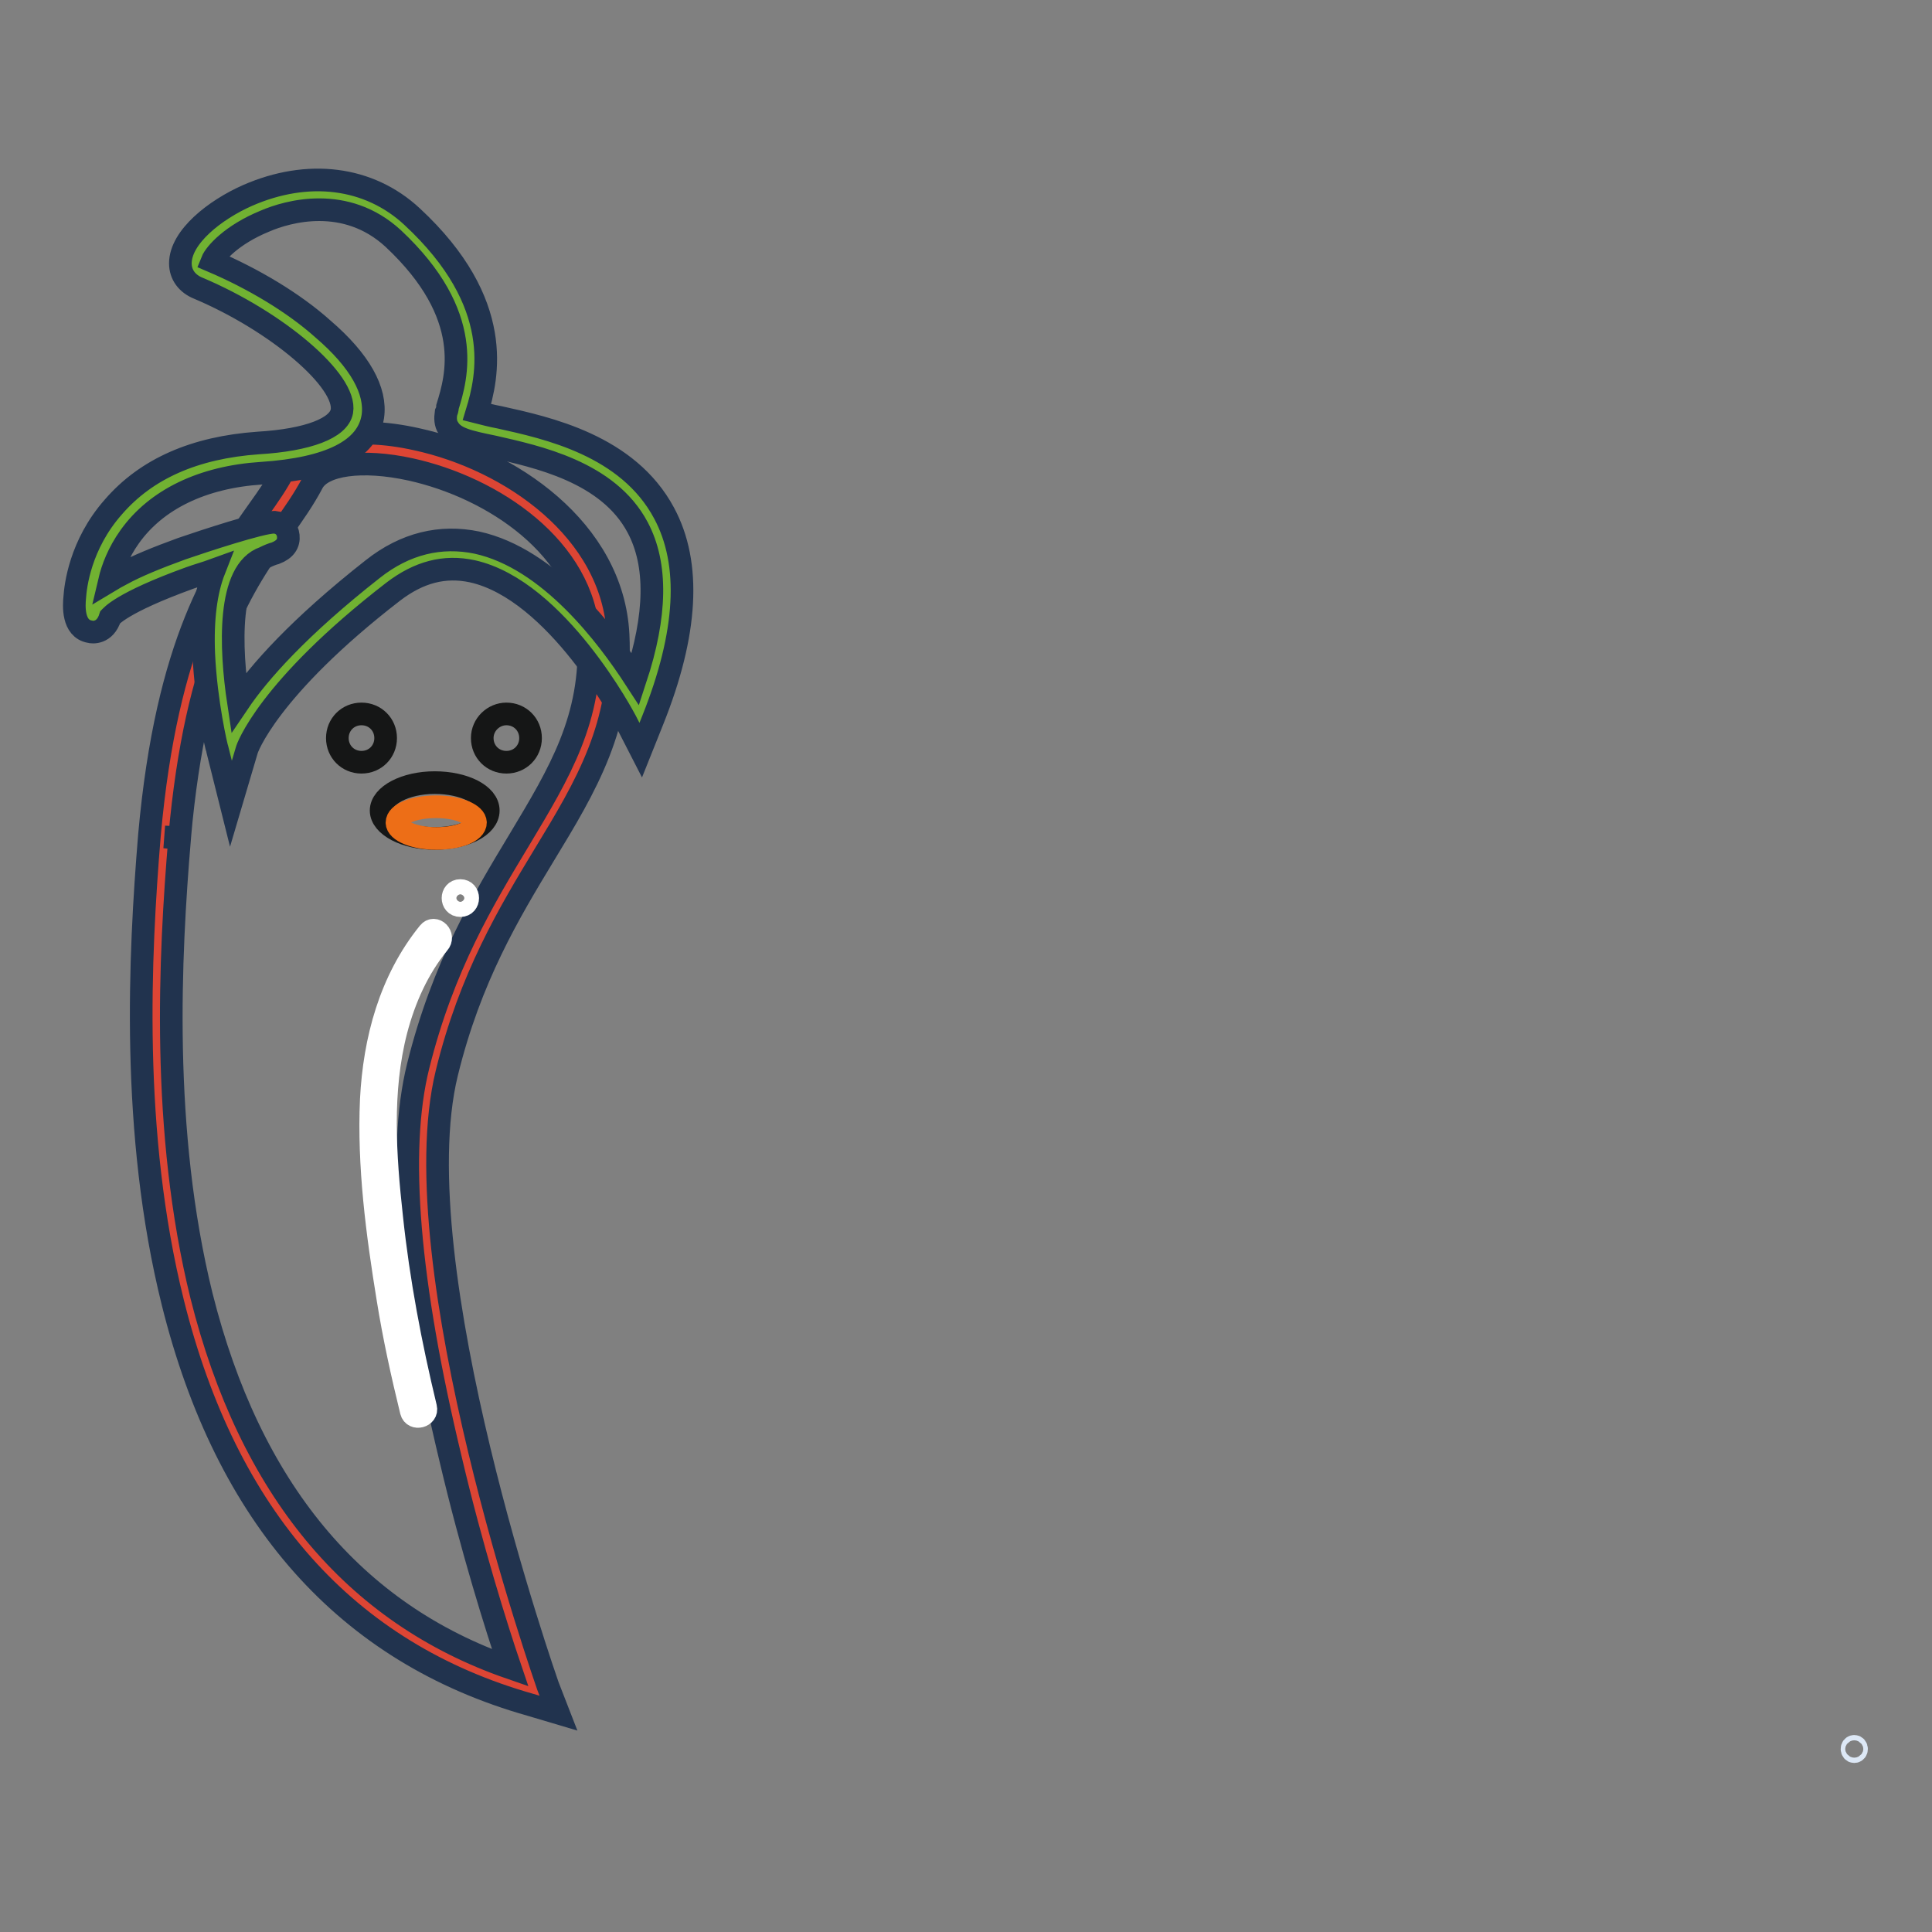 <?xml version="1.0" encoding="utf-8"?>
<!-- Svg Vector Icons : http://www.onlinewebfonts.com/icon -->
<!DOCTYPE svg PUBLIC "-//W3C//DTD SVG 1.1//EN" "http://www.w3.org/Graphics/SVG/1.1/DTD/svg11.dtd">
<svg version="1.1" xmlns="http://www.w3.org/2000/svg" xmlns:xlink="http://www.w3.org/1999/xlink" x="0px" y="0px" viewBox="0 0 256 256" enable-background="new 0 0 256 256" xml:space="preserve">
<rect x="0" y="0" width="256" height="256" fill="#808080" stroke="none"/>
<g> <path stroke-width="3" fill-opacity="0" stroke="#dde8f6"  d="M245.7,232.1c0.4,0,0.4-0.7,0-0.7S245.3,232.1,245.7,232.1z"/> <path stroke-width="3" fill-opacity="0" stroke="#dd4534"  d="M21.8,110.9c-2.4,28-5.9,97.6,49,113.2c0,0-19.9-56-13.5-82.3c6.9-28.3,23.7-36.3,22.6-57.5 C78.9,63,44.4,53.8,39.6,63C34.7,72.2,24.6,78.4,21.8,110.9z"/> <path stroke-width="3" fill-opacity="0" stroke="#21334e"  d="M74,227l-3.7-1.1C45.9,219,30,201.1,22.9,172.6c-5.6-22.5-4.4-46.1-3.1-61.9C22.1,84.9,29,75,34.1,67.8 c1.5-2.1,2.7-3.8,3.7-5.8c2.2-4.2,8.9-5.7,17.4-3.8c12.4,2.7,26,12,26.7,25.9c0.6,12-4.2,20-9.8,29.2c-4.6,7.6-9.8,16.2-12.9,28.9 c-6.2,25.4,13.2,80.6,13.4,81.2L74,227z M21.8,110.9l2,0.2c-1.3,15.5-2.5,38.7,2.9,60.6c6.4,25.5,20.1,42.1,40.9,49.3 c-1.8-5.3-5.1-15.8-7.9-27.7c-5.6-23.3-7.1-40.7-4.3-52c3.3-13.3,8.7-22.2,13.4-30c5.4-9,9.7-16.1,9.2-26.9 c-0.6-11.8-12.7-19.8-23.6-22.2c-6.4-1.4-11.7-0.7-13,1.8c-1.1,2.1-2.5,4.1-4,6.2C32.3,77.3,26,86.3,23.8,111L21.8,110.9z"/> <path stroke-width="3" fill-opacity="0" stroke="#71b232"  d="M27.1,36.5c-6.2-2.6,13.6-17.9,26.2-6.2c12.6,11.7,8.7,21.3,7.6,25s39.7-0.6,23.6,39.4 c0,0-16.3-31.3-33.8-17.7c-17.5,13.6-20,21.9-20,21.9S25,75.2,34.5,72c9.5-3.2-20.1,4.5-21.6,9.2c-1.5,4.7-3.8-18.8,21.6-20.4 C59.8,59.1,42.8,43,27.1,36.5z"/> <path stroke-width="3" fill-opacity="0" stroke="#21334e"  d="M30.6,106.5l-1.8-7.2c-0.1-0.2-1.5-6.2-1.8-12.6c-0.2-4.7,0.3-8.4,1.4-11.2c-1.1,0.4-2.2,0.7-3.3,1.1 c-9.1,3.3-10.4,5.1-10.5,5.2c-0.7,2.2-2.4,2-2.7,1.9c-2.3-0.4-2.1-3.5-2-4.5c0.1-1.5,0.7-7,5.1-12c4.4-5.1,10.8-7.9,19.2-8.5 c6.7-0.4,10.7-2,11.1-4.2c0.7-4-8.6-11.9-19-16.3c-1.5-0.6-2.4-1.8-2.4-3.3c0-3.5,4.6-7.1,8.9-9c8-3.5,16.1-2.5,21.8,2.8 C67,40.2,64.6,50,63.2,54.6c0.8,0.2,1.9,0.5,3,0.7C72.5,56.7,83.2,59,88,68c3.6,6.7,3.1,15.9-1.5,27.4l-1.6,4l-2-3.9 c-0.1-0.2-9.1-17.3-20.3-19.8c-3.7-0.8-7.1,0.1-10.5,2.7C35.4,91.3,32.7,99.3,32.7,99.4L30.6,106.5L30.6,106.5z M36.3,69.2h0.1 c1,0.1,1.7,0.8,1.8,1.8c0.1,1-0.4,1.8-1.7,2.3c-0.4,0.1-0.9,0.3-1.5,0.6c-4.9,1.7-4.5,11.9-3.4,19.2c2.7-4,8-10,17.8-17.7 c4.3-3.4,9-4.5,13.8-3.5C72.8,74,80.5,84.3,84.2,90c2.8-8.5,2.9-15.2,0.3-20.1c-3.9-7.4-13.4-9.4-19.1-10.7c-3.4-0.7-5.2-1.1-6-2.5 c-0.4-0.6-0.4-1.3-0.3-2c0.1-0.2,0.2-0.5,0.2-0.8c1.2-3.9,3.7-12.1-7.2-22.3c-6.3-5.8-14-3.6-17-2.3c-4.4,1.8-6.6,4.3-7,5.3 c5.4,2.3,10.8,5.5,14.7,9c4.9,4.2,7.1,8.2,6.6,11.6c-0.7,4.4-5.7,6.9-14.7,7.5c-7.9,0.5-14,3.5-17.5,8.4c-1.5,2.1-2.3,4.2-2.7,5.9 c0.5-0.3,1-0.6,1.6-0.9c2-1.1,4.7-2.2,8-3.4C27,71.7,34.6,69.2,36.3,69.2z"/> <path stroke-width="3" fill-opacity="0" stroke="#ffffff"  d="M56.8,123.6c-5.1,6.3-7.2,14.2-7.6,22.1c-0.4,8.8,0.8,17.8,2.2,26.4c0.8,5,1.9,10,3.1,14.9 c0.3,1.2,2.2,0.7,1.9-0.5c-2-8.3-3.6-16.7-4.5-25.2c-0.9-8.2-1.5-16.7,0.6-24.8c1.1-4.2,2.9-8.2,5.6-11.5 C59,124,57.6,122.6,56.8,123.6L56.8,123.6z"/> <path stroke-width="3" fill-opacity="0" stroke="#ffffff"  d="M61,120c1.3,0,1.3-2,0-2C59.7,118,59.7,120,61,120z"/> <path stroke-width="3" fill-opacity="0" stroke="#151616"  d="M44.7,97.8c0,1.8,1.4,3.2,3.2,3.2c1.8,0,3.2-1.4,3.2-3.2c0,0,0,0,0,0c0-1.8-1.4-3.2-3.2-3.2 C46.1,94.6,44.7,96,44.7,97.8z"/> <path stroke-width="3" fill-opacity="0" stroke="#151616"  d="M63.9,97.8c0,1.8,1.4,3.2,3.2,3.2c1.8,0,3.2-1.4,3.2-3.2c0-1.8-1.4-3.2-3.2-3.2 C65.4,94.6,63.9,96,63.9,97.8z"/> <path stroke-width="3" fill-opacity="0" stroke="#151616"  d="M50.5,107.4c0,2,3.2,3.7,7.1,3.7s7.1-1.6,7.1-3.7s-3.2-3.7-7.1-3.7S50.5,105.4,50.5,107.4z"/> <path stroke-width="3" fill-opacity="0" stroke="#ed6e17"  d="M52.6,109c0,1.1,2.3,2.1,5.2,2.1c2.9,0,5.2-0.9,5.2-2.1c0,0,0,0,0,0c0-1.1-2.3-2.1-5.2-2.1 S52.6,107.8,52.6,109C52.6,109,52.6,109,52.6,109z"/></g>
</svg>